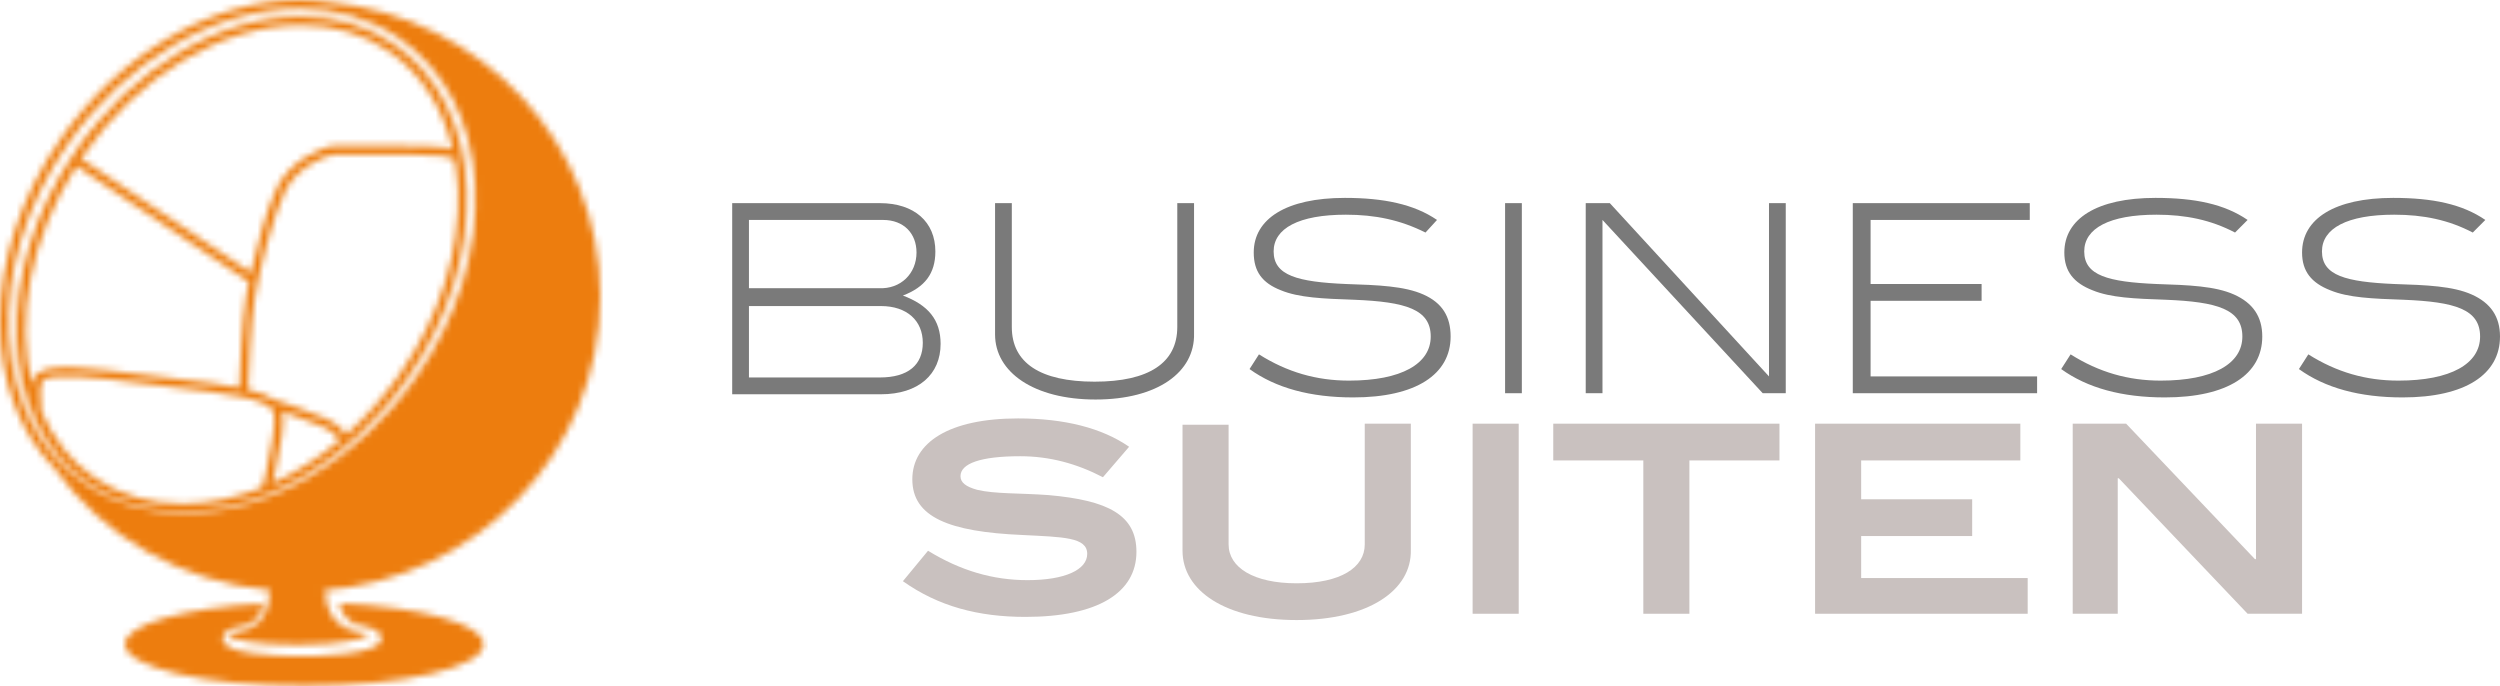 <?xml version="1.0" encoding="UTF-8"?>
<svg width="379px" height="104px" viewBox="0 0 379 104" version="1.1" xmlns="http://www.w3.org/2000/svg" xmlns:xlink="http://www.w3.org/1999/xlink">
    <title>Group 4</title>
    <defs>
        <path d="M9.264,20.991 C3.068,29.838 0.017,39.677 0,48.717 L0,48.717 L0,48.884 C0.019,57.555 2.835,65.479 8.348,71.073 L8.348,71.073 C15.659,81.333 27.372,88.242 41.006,89.475 L41.006,89.475 L40.89,89.475 C40.89,91.936 39.987,94.009 38.534,94.88 L38.534,94.88 C37.659,95.403 36.701,95.645 35.933,95.839 L35.933,95.839 C35.304,96 34.591,96.181 34.591,96.397 L34.591,96.397 C34.921,96.892 38.53,97.735 45.177,97.735 L45.177,97.735 C51.83,97.735 55.431,96.76 55.795,96.263 L55.795,96.263 C55.767,96.103 54.906,95.904 54.211,95.747 L54.211,95.747 C53.551,95.598 52.871,95.442 52.29,95.139 L52.29,95.139 C50.351,94.132 49.323,92.198 49.323,89.548 L49.323,89.548 L49.979,89.548 L48.592,89.537 C72.284,87.914 91,68.579 91,44.901 L91,44.901 C91,21.641 72.951,2.536 49.858,0.329 L49.858,0.329 C48.41,0.112 46.929,0 45.421,0 L45.421,0 C32.183,0 18.329,8.042 9.264,20.991 L9.264,20.991 Z M12.996,73.327 C-1.524,63.517 -2.715,40.367 10.342,21.719 L10.342,21.719 C19.168,9.114 32.608,1.284 45.421,1.284 L45.421,1.284 C50.934,1.284 56.096,2.803 60.352,5.676 L60.352,5.676 C67.361,10.407 71.507,18.36 72.031,28.073 L72.031,28.073 C72.555,37.847 69.353,48.221 63.008,57.277 L63.008,57.277 C54.185,69.884 40.744,77.717 27.926,77.717 L27.926,77.717 C22.416,77.717 17.253,76.199 12.996,73.327 L12.996,73.327 Z" id="path-1"></path>
        <path d="M8.956,20.37 C-3.761,38.78 -2.821,61.486 11.048,70.989 L11.048,70.989 C15.113,73.773 19.849,75.181 25.127,75.181 L25.127,75.181 C37.51,75.181 50.592,67.375 59.272,54.811 L59.272,54.811 C65.414,45.919 68.593,35.775 68.221,26.245 L68.221,26.245 C67.85,16.645 63.927,8.813 57.178,4.192 L57.178,4.192 C53.114,1.41 48.377,0 43.098,0 L43.098,0 C30.716,0 17.632,7.805 8.956,20.37 L8.956,20.37 Z M9.757,21.542 C9.854,21.399 9.935,21.25 10.034,21.108 L10.034,21.108 C18.47,8.892 31.14,1.303 43.098,1.303 L43.098,1.303 C48.107,1.303 52.592,2.637 56.435,5.264 L56.435,5.264 C61.335,8.62 64.651,13.795 66.103,20.151 L66.103,20.151 C65.766,20.057 65.37,19.956 64.832,19.855 L64.832,19.855 C63.408,19.59 55.205,19.596 49.163,19.625 L49.163,19.625 L48.129,19.63 C46.488,19.63 41.42,21.853 39.468,25.972 L39.468,25.972 C37.948,29.176 36.446,34.627 35.511,38.839 L35.511,38.839 L9.757,21.542 Z M35.058,56.552 C35.13,54.544 35.467,46.263 36.125,42.433 L36.125,42.433 C36.945,37.643 38.91,30.201 40.652,26.528 L40.652,26.528 C42.363,22.917 46.928,20.932 48.129,20.932 L48.129,20.932 L49.168,20.928 C58.421,20.891 63.615,20.954 64.592,21.137 L64.592,21.137 C65.645,21.333 66.158,21.522 66.378,21.618 L66.378,21.618 C66.647,23.127 66.853,24.673 66.914,26.296 L66.914,26.296 C67.273,35.545 64.176,45.411 58.192,54.07 L58.192,54.07 C55.771,57.579 52.99,60.691 49.988,63.365 L49.988,63.365 C49.574,62.813 48.599,61.723 46.871,60.949 L46.871,60.949 C44.689,59.973 39.405,58.177 39.18,58.102 L39.18,58.102 L39.154,58.177 C38.241,57.496 36.833,56.977 35.058,56.552 L35.058,56.552 Z M9.055,22.643 L35.217,40.214 C35.067,40.941 34.935,41.624 34.833,42.213 L34.833,42.213 C34.176,46.044 33.846,53.902 33.758,56.272 L33.758,56.272 C31.14,55.75 27.911,55.368 24.361,54.949 L24.361,54.949 L23.232,54.814 C21.763,54.64 20.32,54.458 18.921,54.283 L18.921,54.283 C11.024,53.291 5.311,52.575 3.246,54.066 L3.246,54.066 C2.755,54.421 2.497,55.109 2.363,55.891 L2.363,55.891 C-0.21,46.028 1.983,33.677 9.055,22.643 L9.055,22.643 Z M11.789,69.916 C8.105,67.391 5.417,63.856 3.67,59.719 L3.67,59.719 L3.731,59.71 C3.45,57.84 3.499,55.496 4.016,55.122 L4.016,55.122 C5.663,53.932 12.025,54.728 18.758,55.575 L18.758,55.575 C20.157,55.753 21.604,55.934 23.079,56.108 L23.079,56.108 L24.207,56.243 C31.177,57.066 38.388,57.916 38.993,59.988 L38.993,59.988 C39.46,61.574 38.313,66.806 37.885,68.773 L37.885,68.773 C37.783,69.235 37.707,69.588 37.669,69.787 L37.669,69.787 C37.528,70.558 37.236,71.18 37.089,71.462 L37.089,71.462 C33.142,73.026 29.097,73.877 25.127,73.877 L25.127,73.877 C20.12,73.877 15.632,72.544 11.789,69.916 L11.789,69.916 Z M38.956,70.023 C38.991,69.832 39.067,69.491 39.163,69.05 L39.163,69.05 C39.981,65.308 40.669,61.641 40.294,59.865 L40.294,59.865 C42.066,60.485 44.919,61.503 46.334,62.139 L46.334,62.139 C47.934,62.855 48.754,63.882 49.002,64.235 L49.002,64.235 C45.789,66.946 42.333,69.15 38.769,70.761 L38.769,70.761 C38.839,70.529 38.908,70.288 38.956,70.023 L38.956,70.023 Z" id="path-3"></path>
        <path d="M34.645,3 C35.082,3.223 35.685,3.361 36.268,3.491 L36.268,3.491 C37.431,3.753 38.878,4.082 38.862,5.402 L38.862,5.402 C38.822,7.952 28.059,8.026 26.833,8.026 L26.833,8.026 C22.342,8.026 14.809,7.684 14.809,5.394 L14.809,5.394 C14.811,4.184 16.057,3.868 17.158,3.591 L17.158,3.591 C17.886,3.409 18.711,3.201 19.428,2.777 L19.428,2.777 C20.193,2.325 20.751,1.307 21.012,0.037 L21.012,0.037 C8.976,0.686 0,3.197 0,6.196 L0,6.196 C0,9.695 12.165,12.53 27.174,12.53 L27.174,12.53 C42.18,12.53 54.347,9.695 54.347,6.196 L54.347,6.196 C54.347,3.125 44.946,0.578 32.494,0 L32.494,0 C32.777,1.398 33.493,2.405 34.645,3 L34.645,3 Z" id="path-5"></path>
    </defs>
    <g id="Page-1" stroke="none" stroke-width="1" fill="none" fill-rule="evenodd">
        <g id="Artboard-Copy" transform="translate(-119, -97)">
            <g id="Group-4" transform="translate(119, 97)">
                <g id="Group" transform="translate(111, 30)" fill-rule="nonzero">
                    <path d="M31.595,22.129 C31.595,26.746 28.261,29.771 22.545,29.771 L0,29.771 L0,0.796 L22.386,0.796 C27.626,0.796 30.801,3.662 30.801,8.119 C30.801,11.463 29.213,13.532 25.879,14.806 C29.69,16.239 31.595,18.468 31.595,22.129 Z M27.943,8.279 C27.943,5.413 26.038,3.343 22.863,3.343 L2.54,3.343 L2.54,13.692 L22.227,13.692 C25.562,13.851 27.943,11.463 27.943,8.279 Z M28.896,21.97 C28.896,18.627 26.514,16.398 22.545,16.398 L2.54,16.398 L2.54,27.224 L22.386,27.224 C26.673,27.224 28.896,25.313 28.896,21.97 Z" id="Shape" fill="#7A7A7A"></path>
                    <path d="M55.092,30.567 C45.725,30.567 39.851,26.428 39.851,20.697 L39.851,0.796 L42.391,0.796 L42.391,19.582 C42.391,24.995 46.678,27.861 54.934,27.861 C63.19,27.861 67.476,24.995 67.476,19.582 L67.476,0.796 L70.017,0.796 L70.017,20.537 C70.175,26.428 64.46,30.567 55.092,30.567 Z" id="Path" fill="#7A7A7A"></path>
                    <path d="M93.038,2.547 C85.893,2.547 82.083,4.617 82.083,8.119 C82.083,11.781 85.735,12.736 93.038,13.055 C97.96,13.214 101.929,13.373 104.787,14.647 C107.645,15.92 108.915,17.99 108.915,21.015 C108.915,26.746 103.675,30.249 94.149,30.249 C87.64,30.249 82.4,28.816 78.431,25.95 L79.86,23.721 C84.147,26.428 88.592,27.701 93.514,27.701 C101.453,27.701 105.898,25.154 105.898,21.015 C105.898,16.876 102.088,15.761 94.308,15.443 C89.545,15.284 85.893,15.124 83.194,14.01 C80.336,12.896 79.066,11.144 79.066,8.279 C79.066,3.184 83.988,0 92.879,0 C98.754,0 103.358,0.955 106.851,3.343 L105.104,5.254 C101.294,3.343 97.483,2.547 93.038,2.547 Z" id="Path" fill="#7A7A7A"></path>
                    <polygon id="Path" fill="#7A7A7A" points="117.171 29.612 117.171 0.796 119.711 0.796 119.711 29.612"></polygon>
                    <polygon id="Path" fill="#7A7A7A" points="156.227 29.612 131.936 3.343 131.936 29.612 129.396 29.612 129.396 0.796 133.047 0.796 157.18 27.065 157.18 0.796 159.72 0.796 159.72 29.612"></polygon>
                    <polygon id="Path" fill="#7A7A7A" points="169.882 29.612 169.882 0.796 196.713 0.796 196.713 3.343 172.581 3.343 172.581 13.055 189.41 13.055 189.41 15.602 172.581 15.602 172.581 27.065 197.825 27.065 197.825 29.612"></polygon>
                    <path d="M215.924,2.547 C208.78,2.547 204.969,4.617 204.969,8.119 C204.969,11.781 208.621,12.736 215.924,13.055 C220.846,13.214 224.815,13.373 227.673,14.647 C230.531,15.92 231.96,17.99 231.96,21.015 C231.96,26.746 226.72,30.249 217.194,30.249 C210.685,30.249 205.445,28.816 201.476,25.95 L202.905,23.721 C207.192,26.428 211.637,27.701 216.559,27.701 C224.498,27.701 228.943,25.154 228.943,21.015 C228.943,16.876 225.133,15.761 217.353,15.443 C212.59,15.284 208.938,15.124 206.239,14.01 C203.382,12.896 201.953,11.144 201.953,8.279 C201.953,3.184 206.874,0 215.765,0 C221.799,0 226.244,0.955 229.737,3.343 L227.832,5.254 C224.18,3.343 220.37,2.547 215.924,2.547 Z" id="Path" fill="#7A7A7A"></path>
                    <path d="M251.964,2.547 C244.82,2.547 241.009,4.617 241.009,8.119 C241.009,11.781 244.661,12.736 251.964,13.055 C256.886,13.214 260.855,13.373 263.713,14.647 C266.571,15.92 268,17.99 268,21.015 C268,26.746 262.761,30.249 253.235,30.249 C246.725,30.249 241.486,28.816 237.517,25.95 L238.945,23.721 C243.232,26.428 247.678,27.701 252.6,27.701 C260.538,27.701 264.983,25.154 264.983,21.015 C264.983,16.876 261.173,15.761 253.393,15.443 C248.63,15.284 244.979,15.124 242.28,14.01 C239.422,12.896 237.993,11.144 237.993,8.279 C237.993,3.184 242.915,0 251.806,0 C257.839,0 262.284,0.955 265.777,3.343 L263.872,5.254 C260.22,3.343 256.41,2.547 251.964,2.547 Z" id="Path" fill="#7A7A7A"></path>
                    <path d="M43.661,39.164 C37.628,39.164 34.611,40.279 34.611,42.189 C34.611,43.144 35.405,43.781 37.152,44.259 C39.851,44.896 43.502,44.736 47.948,45.055 C56.998,45.851 61.284,48.08 61.284,53.652 C61.284,59.861 55.41,63.522 44.455,63.522 C37.31,63.522 31.277,61.93 25.879,58.109 L29.69,53.493 C34.611,56.517 39.533,57.95 44.773,57.95 C50.488,57.95 53.822,56.358 53.822,53.97 C53.822,51.423 50.171,51.423 43.979,51.104 C32.865,50.627 27.308,48.398 27.308,42.667 C27.308,37.095 32.865,33.433 43.344,33.433 C50.329,33.433 56.045,34.866 60.173,37.731 L56.204,42.348 C52.235,40.279 48.107,39.164 43.661,39.164 Z" id="Path" fill="#C9C1BF"></path>
                    <path d="M85.576,64 C74.78,64 68.27,59.542 68.27,53.493 L68.27,34.388 L75.256,34.388 L75.256,52.537 C75.256,56.04 79.066,58.428 85.576,58.428 C92.244,58.428 95.896,56.04 95.896,52.537 L95.896,34.229 L102.882,34.229 L102.882,53.333 C103.04,59.542 96.372,64 85.576,64 Z" id="Path" fill="#C9C1BF"></path>
                    <polygon id="Path" fill="#C9C1BF" points="112.249 63.045 112.249 34.229 119.235 34.229 119.235 63.045"></polygon>
                    <polygon id="Path" fill="#C9C1BF" points="145.114 39.801 145.114 63.045 138.128 63.045 138.128 39.801 124.474 39.801 124.474 34.229 158.768 34.229 158.768 39.801"></polygon>
                    <polygon id="Path" fill="#C9C1BF" points="164.166 63.045 164.166 34.229 195.284 34.229 195.284 39.801 171.152 39.801 171.152 45.692 187.981 45.692 187.981 51.264 171.152 51.264 171.152 57.632 196.396 57.632 196.396 63.045"></polygon>
                    <polygon id="Path" fill="#C9C1BF" points="229.737 63.045 210.209 42.507 210.05 42.507 210.05 63.045 203.223 63.045 203.223 34.229 211.32 34.229 230.848 54.766 231.007 54.766 231.007 34.229 237.993 34.229 237.993 63.045"></polygon>
                </g>
                <g id="Group-10-Copy">
                    <g id="Group-3">
                        <mask id="mask-2" fill="white">
                            <use xlink:href="#path-1"></use>
                        </mask>
                        <g id="Clip-2"></g>
                        <polygon id="Fill-1" fill="#ED7D0E" mask="url(#mask-2)" points="-0.619 98.346 91.619 98.346 91.619 -0.611 -0.619 -0.611"></polygon>
                    </g>
                    <g id="Group-6" transform="translate(2.528, 2.506)">
                        <mask id="mask-4" fill="white">
                            <use xlink:href="#path-3"></use>
                        </mask>
                        <g id="Clip-5"></g>
                        <polygon id="Fill-4" fill="#ED7D0E" mask="url(#mask-4)" points="-3.102 75.797 69.213 75.797 69.213 -0.616 -3.102 -0.616"></polygon>
                    </g>
                    <g id="Group-9" transform="translate(18.958, 91.47)">
                        <mask id="mask-6" fill="white">
                            <use xlink:href="#path-5"></use>
                        </mask>
                        <g id="Clip-8"></g>
                        <polygon id="Fill-7" fill="#ED7D0E" mask="url(#mask-6)" points="-0.625 13.127 54.972 13.127 54.972 -0.597 -0.625 -0.597"></polygon>
                    </g>
                </g>
            </g>
        </g>
    </g>
</svg>